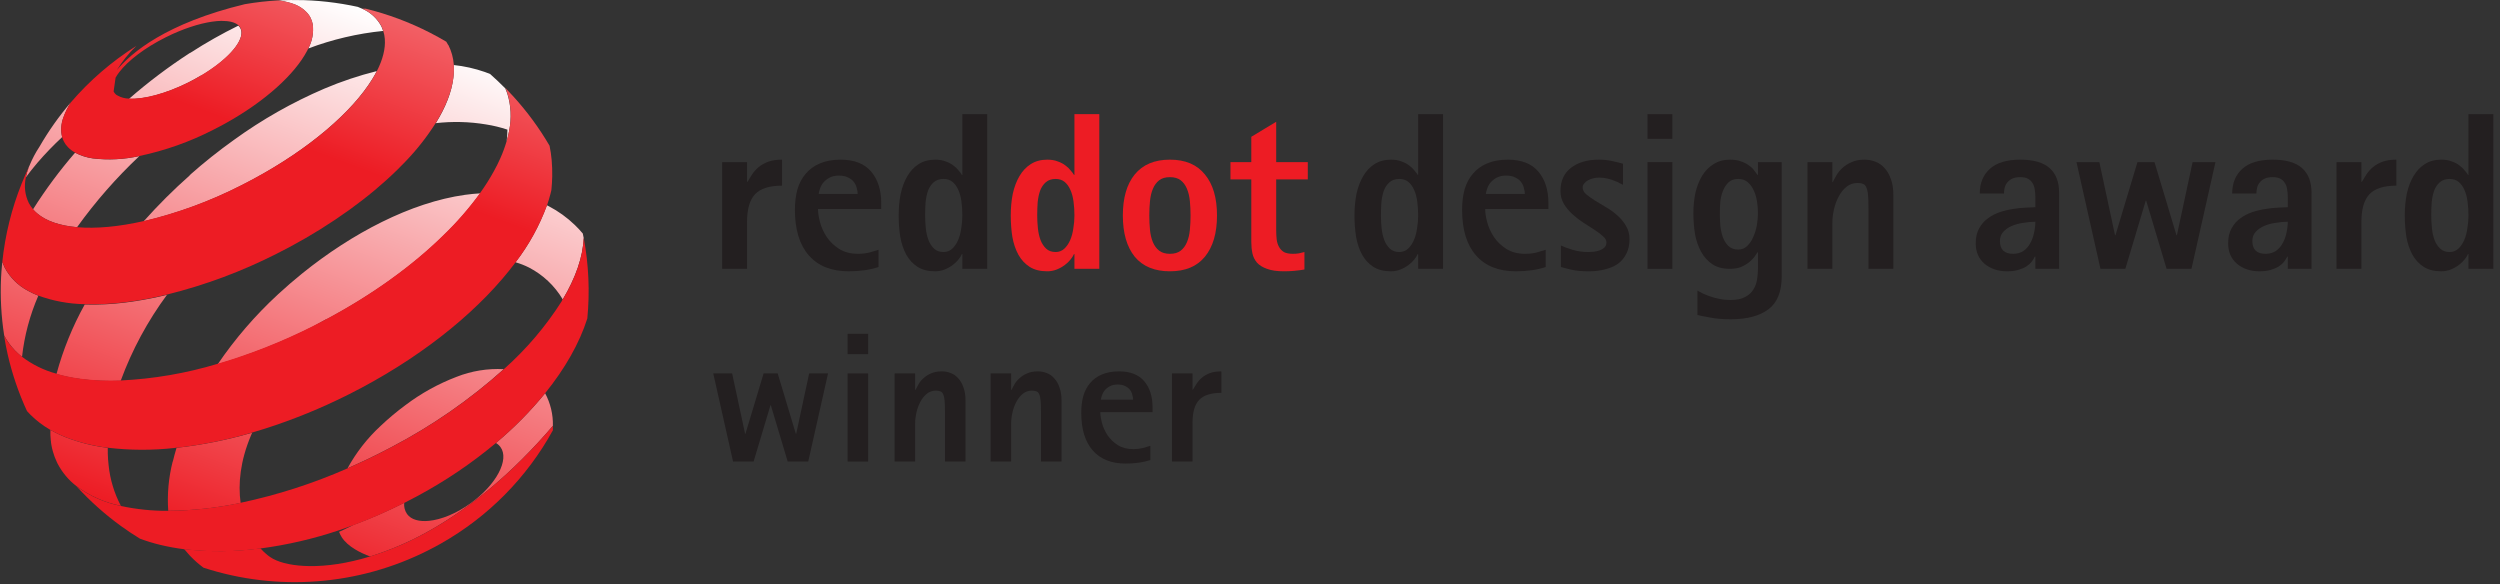 <svg width="308" height="72" viewBox="0 0 308 72" fill="none" xmlns="http://www.w3.org/2000/svg">
<rect x="0" y="0" width="308" height="72" fill="#333333" stroke="none"/>
<g clip-path="url(#clip0_27954_10632)">
<path d="M61.099 54.576C61.317 54.702 61.507 54.87 61.656 55.072C62.795 56.624 61.142 59.732 57.963 62.015C56.211 63.273 54.363 64.014 52.866 64.165C51.649 64.291 50.659 64.028 50.152 63.332C49.873 62.932 49.747 62.446 49.797 61.962H49.766C47.732 62.989 45.642 63.9 43.505 64.691C42.926 64.983 42.352 65.26 41.773 65.524C41.862 65.755 41.972 65.977 42.103 66.188C42.862 67.364 44.437 68.126 45.59 68.555C48.303 67.708 50.91 66.557 53.359 65.123C57.97 62.458 63.025 58.415 68.116 52.462C68.15 51.065 67.82 49.682 67.158 48.447C65.339 50.676 63.31 52.728 61.099 54.576ZM7.655 16.894C7.462 16.093 7.515 15.252 7.808 14.481C8.035 13.831 8.338 13.21 8.712 12.63C7.263 14.323 5.974 16.146 4.864 18.074C4.375 18.811 3.961 19.595 3.629 20.413L3.555 20.568C3.393 20.989 3.267 21.422 3.175 21.864C3.622 21.253 4.108 20.64 4.633 20.027C5.581 18.928 6.59 17.882 7.655 16.894ZM70.819 27.719C69.871 26.803 68.796 26.027 67.626 25.415C67.545 25.369 67.46 25.33 67.378 25.288C66.454 27.809 65.151 30.178 63.511 32.312C64.093 32.479 64.657 32.7 65.196 32.973C66.898 33.861 68.319 35.198 69.3 36.836L69.332 36.885C70.915 34.23 71.816 31.656 71.908 29.31L71.801 28.772C71.493 28.4 71.159 28.045 70.819 27.719ZM49.946 49.916C48.874 50.708 47.852 51.564 46.885 52.48C45.252 53.99 43.876 55.752 42.813 57.699C43.167 57.541 43.522 57.383 43.877 57.218C44.799 56.803 45.721 56.364 46.644 55.9C47.172 55.633 47.69 55.367 48.208 55.093C53.214 52.475 57.869 49.247 62.064 45.483C60.077 45.376 58.091 45.698 56.243 46.428C53.987 47.289 51.867 48.463 49.946 49.916ZM8.148 53.895C7.48 53.633 6.831 53.323 6.208 52.968C6.196 53.386 6.212 53.805 6.254 54.222C6.254 54.295 6.272 54.366 6.282 54.436C6.293 54.506 6.282 54.485 6.282 54.51C6.282 54.534 6.282 54.587 6.3 54.622L6.321 54.763C6.37 55.055 6.435 55.345 6.517 55.63C6.644 56.086 6.811 56.53 7.017 56.958C7.042 57.01 7.066 57.063 7.095 57.116C7.655 58.196 8.447 59.143 9.415 59.89L9.461 59.922C11.073 61.106 12.928 61.925 14.895 62.321C14.072 60.764 13.558 59.065 13.381 57.316C13.356 57.077 13.331 56.838 13.313 56.596C13.281 56.129 13.271 55.655 13.274 55.173C11.518 54.962 9.796 54.532 8.148 53.895ZM21.273 56.863C20.769 58.846 20.584 60.895 20.727 62.935C23.725 62.908 26.713 62.581 29.645 61.959C29.319 59.613 29.595 56.796 30.915 53.66L31.064 53.308C28.02 54.197 24.903 54.821 21.749 55.173C21.575 55.749 21.422 56.315 21.291 56.863H21.273ZM21.557 55.191L21.731 55.173C21.731 55.173 21.731 55.149 21.731 55.135L21.557 55.191ZM9.496 27.989C11.764 24.832 14.334 21.899 17.169 19.23C15.289 19.648 13.35 19.746 11.437 19.518C10.671 19.413 9.93 19.175 9.248 18.815C7.348 21.009 5.617 23.34 4.069 25.79C4.226 25.971 4.397 26.139 4.58 26.293C5.708 27.248 7.4 27.813 9.503 27.989H9.496ZM36.013 0.439C36.76 0.668 37.426 1.103 37.932 1.693C38.056 1.847 38.164 2.013 38.254 2.188C38.386 2.447 38.478 2.724 38.528 3.01C38.661 4.031 38.468 5.067 37.978 5.975C40.943 4.856 44.044 4.128 47.201 3.811C47.135 3.599 47.053 3.393 46.956 3.193C46.435 2.24 45.604 1.49 44.597 1.065C44.43 0.987 44.242 0.913 44.079 0.847C43.785 0.78 43.49 0.72 43.192 0.664C41.921 0.419 40.637 0.241 39.347 0.13C38.709 0.078 38.07 0.039 37.428 0.018C36.364 -0.014 35.3 -0.003 34.235 0.06C34.793 0.114 35.343 0.224 35.878 0.39C35.938 0.418 35.974 0.418 36.02 0.439H36.013ZM2.714 43.969C3.001 41.371 3.678 38.83 4.722 36.429C4.286 36.261 3.863 36.062 3.455 35.835C2.234 35.194 1.235 34.204 0.589 32.994C0.58 32.979 0.573 32.964 0.568 32.948C0.532 32.878 0.507 32.808 0.475 32.737C0.405 32.583 0.334 32.425 0.277 32.263C0.234 32.671 0.202 33.082 0.174 33.493L0.131 34.223C0.02 36.599 0.149 38.981 0.515 41.332C0.689 41.662 0.886 41.98 1.103 42.284C1.559 42.916 2.101 43.484 2.714 43.969ZM62.514 15.988C62.514 16.444 62.472 16.904 62.426 17.393C62.55 16.954 62.653 16.518 62.731 16.09C63.036 14.572 62.956 13.003 62.497 11.524C62.422 11.306 62.344 11.095 62.252 10.888C61.95 10.579 61.642 10.28 61.33 9.985C61.018 9.69 60.702 9.395 60.379 9.114C60.166 9.027 59.953 8.946 59.733 8.869C58.491 8.436 57.202 8.149 55.892 8.012C55.931 8.537 55.918 9.066 55.853 9.589C55.643 11.345 54.902 13.217 53.692 15.173C55.754 14.937 57.839 14.99 59.886 15.331C60.779 15.471 61.658 15.685 62.514 15.97V15.988ZM23.377 21.607C21.372 23.379 19.477 25.269 17.701 27.265C21.867 26.279 25.898 24.798 29.705 22.854C30.238 22.587 30.77 22.317 31.266 22.039C38.134 18.331 43.405 13.765 45.87 9.736C46.073 9.406 46.261 9.079 46.424 8.756C44.213 9.309 42.049 10.034 39.954 10.923C36.026 12.608 32.299 14.72 28.843 17.221C26.945 18.575 25.12 20.027 23.377 21.572V21.607ZM20.596 36.323C19.298 36.635 18.035 36.888 16.807 37.082C16.343 37.156 15.882 37.219 15.427 37.275C13.773 37.484 12.104 37.565 10.436 37.518C8.934 40.222 7.767 43.096 6.96 46.077C7.35 46.193 7.755 46.295 8.173 46.389C8.748 46.516 9.347 46.618 9.968 46.702C11.593 46.907 13.233 46.977 14.87 46.909C16.262 43.119 18.19 39.543 20.596 36.288V36.323ZM40.159 39.379C45.874 36.341 50.801 32.773 54.572 29.088C56.257 27.47 57.793 25.707 59.162 23.82C58.541 23.855 57.91 23.918 57.275 24.006C50.617 24.94 43.359 28.748 37.236 33.686C36.215 34.511 35.221 35.368 34.271 36.246C31.463 38.832 28.964 41.727 26.821 44.876C30.886 43.678 34.831 42.115 38.609 40.208C39.129 39.906 39.646 39.618 40.159 39.344V39.379ZM24.775 9.332C27.857 7.495 29.869 5.321 29.741 3.93C29.729 3.779 29.688 3.631 29.62 3.495C29.555 3.369 29.467 3.256 29.361 3.161C27.334 4.157 25.368 5.27 23.473 6.494L23.352 6.551C20.738 8.247 18.248 10.125 15.903 12.17C17.676 12.272 20.419 11.566 23.235 10.151C23.771 9.873 24.289 9.589 24.775 9.297V9.332Z" fill="url(#paint0_linear_27954_10632)"/>
<path d="M53.359 65.127C50.91 66.56 48.303 67.711 45.59 68.558C39.886 70.314 35.53 69.868 33.657 68.853C33.419 68.724 33.192 68.574 32.979 68.407C32.655 68.15 32.355 67.864 32.082 67.554C28.968 67.982 25.811 68.014 22.689 67.649C22.925 67.937 23.162 68.207 23.398 68.46C23.912 69.002 24.474 69.498 25.076 69.942C29.592 71.408 34.356 71.977 39.094 71.615C43.833 71.253 48.452 69.969 52.688 67.835C53.238 67.557 53.781 67.269 54.309 66.971C60.134 63.68 64.915 58.845 68.115 53.01C68.115 52.824 68.115 52.641 68.115 52.462C63.025 58.419 57.977 62.461 53.359 65.127Z" fill="url(#paint1_linear_27954_10632)"/>
<path d="M63.252 11.889C62.926 11.537 62.596 11.186 62.259 10.835C62.351 11.042 62.429 11.253 62.504 11.471C62.962 12.95 63.043 14.519 62.738 16.037C62.66 16.465 62.557 16.901 62.433 17.34C62.217 18.079 61.952 18.803 61.638 19.507C61.401 20.04 61.132 20.579 60.829 21.122C60.328 22.029 59.774 22.906 59.169 23.749C57.799 25.636 56.263 27.399 54.579 29.018C50.79 32.73 45.87 36.305 40.159 39.343C39.646 39.617 39.124 39.888 38.595 40.155C34.817 42.062 30.871 43.624 26.807 44.822C22.929 45.992 18.919 46.681 14.87 46.874C13.233 46.941 11.593 46.872 9.968 46.666C9.347 46.582 8.748 46.48 8.173 46.354C7.754 46.259 7.35 46.157 6.96 46.041C5.418 45.623 3.972 44.914 2.703 43.952C2.09 43.471 1.547 42.91 1.089 42.283C0.871 41.98 0.674 41.661 0.5 41.331C0.623 42.118 0.773 42.905 0.951 43.691C1.5 46.083 2.295 48.411 3.324 50.642C3.466 50.807 3.615 50.962 3.771 51.116C4.48 51.818 5.278 52.425 6.144 52.925L6.208 52.96C6.831 53.315 7.479 53.625 8.148 53.887C9.796 54.522 11.518 54.949 13.274 55.159C16.03 55.486 18.816 55.494 21.575 55.183L21.763 55.127C21.763 55.127 21.763 55.152 21.763 55.166C24.917 54.809 28.034 54.181 31.078 53.287C31.592 53.136 32.107 52.981 32.624 52.816C36.17 51.684 39.62 50.275 42.94 48.602C43.469 48.335 43.987 48.068 44.505 47.794C52.766 43.397 59.403 37.844 63.536 32.294C65.175 30.16 66.479 27.791 67.402 25.27C67.555 24.824 67.69 24.381 67.803 23.946C67.849 23.77 67.892 23.595 67.931 23.423C67.988 22.854 68.023 22.292 68.034 21.74C68.048 21.058 68.024 20.376 67.963 19.696C67.91 19.113 67.825 18.532 67.707 17.958C66.441 15.786 64.947 13.752 63.252 11.889Z" fill="url(#paint2_linear_27954_10632)"/>
<path d="M55.207 5.525C55.139 5.391 55.061 5.265 54.983 5.139C54.334 4.752 53.671 4.387 53 4.043C50.477 2.746 47.809 1.748 45.051 1.068H44.614C45.621 1.493 46.453 2.243 46.973 3.196C47.071 3.396 47.152 3.603 47.218 3.815C47.322 4.136 47.386 4.468 47.41 4.805C47.502 5.996 47.158 7.337 46.431 8.76C46.267 9.083 46.076 9.409 45.877 9.74C43.394 13.768 38.133 18.316 31.28 22.008C30.769 22.285 30.251 22.556 29.719 22.823C25.912 24.766 21.881 26.247 17.715 27.234C14.629 27.936 11.823 28.189 9.514 27.992C7.41 27.81 5.718 27.251 4.597 26.3C4.414 26.146 4.243 25.978 4.086 25.797C3.875 25.552 3.693 25.283 3.544 24.997C3.071 24.02 2.946 22.913 3.189 21.857C3.28 21.415 3.407 20.982 3.568 20.561C3.249 21.23 2.951 21.912 2.674 22.605C1.432 25.697 0.629 28.945 0.287 32.256C0.344 32.418 0.415 32.576 0.486 32.73C0.518 32.801 0.543 32.871 0.578 32.941C0.584 32.957 0.591 32.972 0.599 32.987C1.245 34.197 2.244 35.187 3.466 35.828C3.873 36.055 4.296 36.254 4.732 36.422C6.564 37.089 8.498 37.445 10.45 37.475C12.118 37.523 13.786 37.441 15.441 37.233C15.895 37.177 16.357 37.114 16.821 37.04C18.049 36.848 19.311 36.595 20.61 36.281C25.273 35.123 29.787 33.442 34.065 31.269C34.594 31.007 35.116 30.738 35.629 30.462C40.95 27.613 45.519 24.291 48.956 20.912C49.293 20.582 49.62 20.252 49.932 19.922C51.353 18.451 52.618 16.84 53.706 15.113C54.916 13.157 55.657 11.267 55.867 9.529C55.932 9.006 55.945 8.478 55.906 7.952C55.845 7.12 55.621 6.307 55.246 5.56C55.234 5.547 55.221 5.535 55.207 5.525Z" fill="url(#paint3_linear_27954_10632)"/>
<path d="M49.801 61.962C50.319 61.703 50.826 61.436 51.33 61.165C54.806 59.307 58.08 57.099 61.099 54.576C63.309 52.729 65.336 50.678 67.154 48.451C69.616 45.41 71.39 42.277 72.358 39.239C72.678 35.925 72.529 32.583 71.915 29.31C71.819 31.656 70.922 34.227 69.34 36.885L69.308 36.836C69.279 36.92 69.247 37.005 69.216 37.093C67.242 40.206 64.839 43.03 62.075 45.483C57.88 49.247 53.225 52.475 48.219 55.093C47.701 55.367 47.183 55.633 46.654 55.9C45.732 56.369 44.81 56.808 43.888 57.218C43.533 57.383 43.178 57.541 42.823 57.699C38.594 59.56 34.181 60.982 29.656 61.941C26.721 62.57 23.73 62.903 20.727 62.935C18.769 62.951 16.816 62.751 14.902 62.338C12.935 61.942 11.08 61.123 9.468 59.939L9.422 59.908L9.486 59.974C11.127 61.767 12.948 63.39 14.92 64.818C15.675 65.366 16.45 65.882 17.247 66.367C18.059 66.668 18.888 66.922 19.73 67.125C20.708 67.36 21.698 67.541 22.696 67.666C25.818 68.032 28.975 68 32.089 67.571C35.362 67.137 38.585 66.392 41.713 65.345C42.309 65.144 42.909 64.937 43.512 64.713C45.65 63.92 47.74 63.006 49.773 61.977L49.801 61.962Z" fill="url(#paint4_linear_27954_10632)"/>
<path d="M14.367 8.679C15.043 7.572 15.86 6.556 16.797 5.655C13.765 7.567 11.04 9.918 8.712 12.63C8.339 13.205 8.036 13.822 7.808 14.467C7.515 15.238 7.462 16.078 7.655 16.88C7.707 17.07 7.777 17.254 7.865 17.431C7.998 17.689 8.171 17.926 8.375 18.134C8.633 18.4 8.929 18.626 9.255 18.804C9.937 19.164 10.678 19.402 11.444 19.507C13.357 19.735 15.296 19.637 17.176 19.219C20.329 18.554 23.377 17.474 26.24 16.009C26.772 15.742 27.291 15.468 27.797 15.187C32.675 12.476 36.328 9.142 37.836 6.259C37.888 6.161 37.938 6.062 37.985 5.964C38.476 5.057 38.668 4.02 38.535 3C38.485 2.714 38.393 2.437 38.262 2.178C38.172 2.002 38.063 1.836 37.939 1.682C37.433 1.092 36.767 0.657 36.02 0.429C35.974 0.411 35.931 0.394 35.881 0.379C35.347 0.213 34.797 0.103 34.239 0.049C32.871 0.127 31.509 0.283 30.16 0.516C20.493 2.849 16.172 6.487 14.367 8.668C13.838 9.61 13.601 10.526 13.991 11.236C13.714 10.624 13.991 9.796 14.7 8.882C15.764 7.478 17.829 5.894 20.408 4.601C20.947 4.331 21.472 4.085 22.011 3.867C24.009 3.042 25.874 2.596 27.272 2.571C28.219 2.571 28.953 2.733 29.372 3.115C29.478 3.21 29.566 3.323 29.631 3.449C29.698 3.586 29.739 3.733 29.752 3.885C29.879 5.29 27.868 7.45 24.785 9.286C24.299 9.578 23.781 9.862 23.242 10.133C20.426 11.538 17.687 12.24 15.91 12.152C15.413 12.144 14.925 12.014 14.491 11.773C14.424 11.739 14.36 11.7 14.3 11.657C14.185 11.557 14.089 11.438 14.016 11.306C14.016 11.288 14.016 11.271 13.998 11.257" fill="url(#paint5_linear_27954_10632)"/>
</g>
<path d="M170.132 26.547C170.132 27.063 170.16 27.587 170.215 28.121C170.27 28.655 170.381 29.143 170.547 29.585C170.712 30.009 170.942 30.358 171.237 30.635C171.532 30.911 171.918 31.049 172.397 31.049C172.82 31.049 173.179 30.911 173.474 30.635C173.769 30.358 174.008 30.009 174.192 29.585C174.376 29.162 174.505 28.683 174.579 28.149C174.671 27.615 174.717 27.081 174.717 26.547C174.717 25.94 174.68 25.369 174.606 24.835C174.533 24.283 174.404 23.804 174.22 23.399C174.036 22.975 173.796 22.644 173.502 22.404C173.207 22.165 172.839 22.046 172.397 22.046C171.9 22.046 171.495 22.184 171.182 22.46C170.887 22.718 170.657 23.058 170.491 23.482C170.344 23.905 170.243 24.384 170.188 24.918C170.151 25.452 170.132 25.995 170.132 26.547ZM174.717 31.297H174.662C174.588 31.482 174.45 31.703 174.247 31.96C174.063 32.2 173.824 32.43 173.529 32.651C173.235 32.872 172.903 33.056 172.535 33.203C172.167 33.35 171.78 33.424 171.375 33.424C170.491 33.424 169.764 33.24 169.193 32.872C168.623 32.504 168.162 32.006 167.812 31.38C167.463 30.736 167.214 29.999 167.067 29.171C166.938 28.342 166.873 27.468 166.873 26.547C166.873 25.59 166.956 24.697 167.122 23.868C167.306 23.04 167.582 22.312 167.951 21.686C168.319 21.061 168.779 20.573 169.331 20.223C169.902 19.855 170.583 19.67 171.375 19.67C171.872 19.67 172.305 19.744 172.673 19.891C173.041 20.02 173.354 20.186 173.612 20.388C173.87 20.573 174.082 20.775 174.247 20.996C174.431 21.199 174.57 21.383 174.662 21.548H174.717V14.064H177.782V33.12H174.717V31.297Z" fill="#231F20"/>
<path d="M187.863 23.896C187.863 23.693 187.826 23.463 187.752 23.206C187.697 22.929 187.587 22.681 187.421 22.46C187.255 22.22 187.016 22.027 186.703 21.88C186.408 21.714 186.022 21.631 185.543 21.631C185.101 21.631 184.724 21.714 184.411 21.88C184.098 22.046 183.84 22.248 183.637 22.487C183.453 22.708 183.315 22.957 183.223 23.233C183.131 23.491 183.076 23.712 183.057 23.896H187.863ZM190.431 32.899C189.364 33.249 188.139 33.424 186.758 33.424C184.622 33.424 182.984 32.77 181.842 31.463C180.701 30.156 180.13 28.287 180.13 25.857C180.13 24.936 180.231 24.098 180.434 23.344C180.655 22.589 180.995 21.944 181.456 21.41C181.916 20.858 182.496 20.434 183.196 20.14C183.914 19.827 184.77 19.67 185.764 19.67C187.439 19.67 188.692 20.158 189.52 21.134C190.349 22.11 190.763 23.399 190.763 25.001V25.746H182.975C182.975 26.207 183.057 26.75 183.223 27.376C183.389 28.002 183.665 28.609 184.052 29.198C184.438 29.769 184.945 30.257 185.571 30.662C186.215 31.067 186.998 31.27 187.918 31.27C188.397 31.27 188.866 31.215 189.327 31.104C189.787 30.975 190.155 30.865 190.431 30.773V32.899Z" fill="#231F20"/>
<path d="M199.957 22.764C199.864 22.727 199.726 22.662 199.542 22.57C199.358 22.46 199.137 22.358 198.879 22.267C198.622 22.156 198.327 22.064 197.996 21.99C197.683 21.917 197.36 21.88 197.029 21.88C196.79 21.88 196.55 21.907 196.311 21.963C196.072 22.018 195.851 22.101 195.648 22.211C195.464 22.303 195.308 22.432 195.179 22.598C195.05 22.745 194.985 22.911 194.985 23.095C194.985 23.39 195.123 23.666 195.4 23.924C195.694 24.163 196.053 24.421 196.477 24.697C196.9 24.955 197.36 25.231 197.858 25.525C198.373 25.82 198.843 26.161 199.266 26.547C199.69 26.916 200.039 27.339 200.316 27.818C200.61 28.296 200.757 28.849 200.757 29.475C200.757 30.156 200.629 30.745 200.371 31.242C200.131 31.739 199.791 32.154 199.349 32.485C198.907 32.798 198.382 33.028 197.775 33.175C197.167 33.341 196.504 33.424 195.786 33.424C194.884 33.424 194.157 33.36 193.604 33.231C193.052 33.102 192.619 32.991 192.306 32.899V30.248C192.748 30.451 193.255 30.635 193.825 30.8C194.415 30.966 195.022 31.049 195.648 31.049C195.832 31.049 196.053 31.04 196.311 31.021C196.569 30.985 196.817 30.929 197.057 30.856C197.296 30.764 197.499 30.644 197.664 30.497C197.83 30.331 197.913 30.119 197.913 29.861C197.913 29.604 197.775 29.355 197.499 29.116C197.222 28.858 196.873 28.591 196.449 28.315C196.026 28.039 195.565 27.744 195.068 27.431C194.589 27.118 194.138 26.768 193.715 26.381C193.291 25.995 192.942 25.571 192.665 25.111C192.389 24.632 192.251 24.108 192.251 23.537C192.251 22.303 192.675 21.355 193.522 20.692C194.387 20.011 195.538 19.67 196.974 19.67C197.618 19.67 198.198 19.735 198.714 19.864C199.229 19.974 199.644 20.075 199.957 20.168V22.764Z" fill="#231F20"/>
<path d="M202.97 14.064H206.036V17.102H202.97V14.064ZM202.97 19.974H206.036V33.12H202.97V19.974Z" fill="#231F20"/>
<path d="M211.885 26.243C211.885 26.722 211.903 27.229 211.94 27.762C211.995 28.278 212.097 28.757 212.244 29.198C212.41 29.64 212.64 30.009 212.934 30.303C213.247 30.598 213.652 30.745 214.15 30.745C214.591 30.745 214.96 30.598 215.254 30.303C215.567 30.009 215.816 29.64 216 29.198C216.202 28.757 216.35 28.278 216.442 27.762C216.534 27.229 216.58 26.722 216.58 26.243C216.58 25.802 216.543 25.341 216.469 24.863C216.396 24.365 216.267 23.914 216.083 23.509C215.899 23.086 215.65 22.736 215.337 22.46C215.024 22.184 214.628 22.046 214.15 22.046C213.652 22.046 213.257 22.184 212.962 22.46C212.667 22.736 212.437 23.086 212.271 23.509C212.106 23.914 211.995 24.365 211.94 24.863C211.903 25.341 211.885 25.802 211.885 26.243ZM219.507 34.032C219.507 35.947 218.955 37.309 217.85 38.119C216.764 38.929 215.227 39.334 213.238 39.334C212.225 39.334 211.36 39.261 210.642 39.113C209.924 38.984 209.418 38.883 209.123 38.809V35.799C209.307 35.91 209.528 36.029 209.786 36.158C210.062 36.287 210.366 36.407 210.697 36.517C211.047 36.646 211.425 36.747 211.83 36.821C212.253 36.913 212.704 36.959 213.183 36.959C213.938 36.959 214.536 36.84 214.978 36.6C215.438 36.361 215.779 36.057 216 35.689C216.239 35.321 216.396 34.906 216.469 34.446C216.543 33.986 216.58 33.544 216.58 33.12V31.076H216.525C216.433 31.224 216.304 31.417 216.138 31.657C215.972 31.878 215.751 32.098 215.475 32.319C215.199 32.54 214.868 32.734 214.481 32.899C214.094 33.047 213.643 33.12 213.128 33.12C212.244 33.12 211.517 32.927 210.946 32.54C210.375 32.154 209.915 31.638 209.565 30.994C209.215 30.349 208.967 29.622 208.819 28.812C208.69 27.983 208.626 27.127 208.626 26.243C208.626 25.378 208.709 24.549 208.875 23.758C209.059 22.966 209.335 22.267 209.703 21.659C210.071 21.051 210.541 20.573 211.112 20.223C211.682 19.855 212.354 19.67 213.128 19.67C213.68 19.67 214.14 19.744 214.509 19.891C214.895 20.02 215.217 20.186 215.475 20.388C215.751 20.573 215.963 20.775 216.11 20.996C216.276 21.199 216.414 21.383 216.525 21.548H216.58V19.974H219.507V34.032Z" fill="#231F20"/>
<path d="M222.683 19.974H225.749V22.432H225.804C225.915 22.193 226.062 21.917 226.246 21.604C226.43 21.272 226.679 20.968 226.992 20.692C227.305 20.398 227.682 20.158 228.124 19.974C228.566 19.772 229.091 19.67 229.698 19.67C230.177 19.67 230.628 19.753 231.052 19.919C231.493 20.085 231.871 20.352 232.184 20.72C232.515 21.07 232.773 21.521 232.957 22.073C233.16 22.607 233.261 23.252 233.261 24.006V33.12H230.195V25.608C230.195 24.945 230.177 24.411 230.14 24.006C230.103 23.601 230.03 23.288 229.919 23.067C229.827 22.846 229.689 22.708 229.505 22.653C229.339 22.579 229.118 22.543 228.842 22.543C228.327 22.543 227.876 22.699 227.489 23.012C227.102 23.325 226.78 23.73 226.522 24.227C226.265 24.706 226.071 25.231 225.942 25.802C225.813 26.372 225.749 26.916 225.749 27.431V33.12H222.683V19.974Z" fill="#231F20"/>
<path d="M246.392 29.696C246.392 30.745 246.935 31.27 248.021 31.27C248.519 31.27 248.942 31.15 249.292 30.911C249.642 30.672 249.918 30.358 250.12 29.972C250.341 29.585 250.498 29.162 250.59 28.701C250.7 28.223 250.756 27.762 250.756 27.32C250.259 27.32 249.752 27.366 249.237 27.459C248.721 27.532 248.252 27.661 247.828 27.845C247.405 28.029 247.055 28.278 246.779 28.591C246.521 28.886 246.392 29.254 246.392 29.696ZM250.756 31.601H250.7C250.59 31.822 250.452 32.043 250.286 32.264C250.12 32.467 249.899 32.66 249.623 32.844C249.347 33.01 249.016 33.148 248.629 33.258C248.242 33.369 247.791 33.424 247.276 33.424C246.171 33.424 245.25 33.12 244.514 32.513C243.778 31.887 243.409 31.04 243.409 29.972C243.409 29.254 243.547 28.646 243.824 28.149C244.1 27.634 244.459 27.219 244.901 26.906C245.343 26.575 245.84 26.317 246.392 26.133C246.944 25.949 247.488 25.82 248.021 25.746C248.574 25.654 249.089 25.599 249.568 25.581C250.065 25.562 250.461 25.544 250.756 25.525V24.227C250.756 23.896 250.728 23.592 250.673 23.316C250.636 23.021 250.544 22.764 250.397 22.543C250.268 22.322 250.084 22.147 249.844 22.018C249.605 21.889 249.292 21.825 248.905 21.825C248.482 21.825 248.141 21.889 247.883 22.018C247.626 22.147 247.423 22.312 247.276 22.515C247.128 22.699 247.027 22.911 246.972 23.15C246.917 23.39 246.889 23.62 246.889 23.841H243.906C243.906 22.57 244.321 21.558 245.149 20.803C245.978 20.048 247.23 19.67 248.905 19.67C250.544 19.67 251.75 20.02 252.523 20.72C253.296 21.401 253.683 22.414 253.683 23.758V33.12H250.756V31.601Z" fill="#231F20"/>
<path d="M255.822 19.974H258.639L260.572 28.978H260.627L263.334 19.974H265.433L268.14 28.978H268.195L270.128 19.974H272.945L269.99 33.12H266.924L264.411 24.724H264.356L261.843 33.12H258.777L255.822 19.974Z" fill="#231F20"/>
<path d="M277.49 29.696C277.49 30.745 278.033 31.27 279.12 31.27C279.617 31.27 280.04 31.15 280.39 30.911C280.74 30.672 281.016 30.358 281.218 29.972C281.439 29.585 281.596 29.162 281.688 28.701C281.798 28.223 281.854 27.762 281.854 27.32C281.357 27.32 280.85 27.366 280.335 27.459C279.819 27.532 279.35 27.661 278.926 27.845C278.503 28.029 278.153 28.278 277.877 28.591C277.619 28.886 277.49 29.254 277.49 29.696ZM281.854 31.601H281.798C281.688 31.822 281.55 32.043 281.384 32.264C281.219 32.467 280.998 32.66 280.721 32.844C280.445 33.01 280.114 33.148 279.727 33.258C279.34 33.369 278.889 33.424 278.374 33.424C277.269 33.424 276.349 33.12 275.612 32.513C274.876 31.887 274.507 31.04 274.507 29.972C274.507 29.254 274.645 28.646 274.922 28.149C275.198 27.634 275.557 27.219 275.999 26.906C276.441 26.575 276.938 26.317 277.49 26.133C278.042 25.949 278.586 25.82 279.12 25.746C279.672 25.654 280.187 25.599 280.666 25.581C281.163 25.562 281.559 25.544 281.854 25.525V24.227C281.854 23.896 281.826 23.592 281.771 23.316C281.734 23.021 281.642 22.764 281.495 22.543C281.366 22.322 281.182 22.147 280.942 22.018C280.703 21.889 280.39 21.825 280.003 21.825C279.58 21.825 279.239 21.889 278.981 22.018C278.724 22.147 278.521 22.312 278.374 22.515C278.227 22.699 278.125 22.911 278.07 23.15C278.015 23.39 277.987 23.62 277.987 23.841H275.004C275.004 22.57 275.419 21.558 276.247 20.803C277.076 20.048 278.328 19.67 280.003 19.67C281.642 19.67 282.848 20.02 283.621 20.72C284.395 21.401 284.781 22.414 284.781 23.758V33.12H281.854V31.601Z" fill="#231F20"/>
<path d="M287.859 19.974H290.925V22.404H290.98C291.164 22.091 291.357 21.779 291.56 21.465C291.781 21.134 292.048 20.84 292.361 20.582C292.692 20.306 293.088 20.085 293.548 19.919C294.009 19.753 294.57 19.67 295.233 19.67V22.874C293.686 22.874 292.582 23.224 291.919 23.924C291.256 24.623 290.925 25.765 290.925 27.348V33.12H287.859V19.974Z" fill="#231F20"/>
<path d="M299.529 26.547C299.529 27.063 299.557 27.587 299.612 28.121C299.667 28.655 299.778 29.143 299.944 29.585C300.109 30.009 300.339 30.358 300.634 30.635C300.929 30.911 301.315 31.049 301.794 31.049C302.217 31.049 302.576 30.911 302.871 30.635C303.166 30.358 303.405 30.009 303.589 29.585C303.773 29.162 303.902 28.683 303.976 28.149C304.068 27.615 304.114 27.081 304.114 26.547C304.114 25.94 304.077 25.369 304.003 24.835C303.93 24.283 303.801 23.804 303.617 23.399C303.433 22.975 303.193 22.644 302.899 22.404C302.604 22.165 302.236 22.046 301.794 22.046C301.297 22.046 300.892 22.184 300.579 22.46C300.284 22.718 300.054 23.058 299.888 23.482C299.741 23.905 299.64 24.384 299.585 24.918C299.548 25.452 299.529 25.995 299.529 26.547ZM304.114 31.297H304.059C303.985 31.482 303.847 31.703 303.644 31.96C303.46 32.2 303.221 32.43 302.926 32.651C302.632 32.872 302.3 33.056 301.932 33.203C301.564 33.35 301.177 33.424 300.772 33.424C299.888 33.424 299.161 33.24 298.59 32.872C298.02 32.504 297.559 32.006 297.209 31.38C296.86 30.736 296.611 29.999 296.464 29.171C296.335 28.342 296.27 27.468 296.27 26.547C296.27 25.59 296.353 24.697 296.519 23.868C296.703 23.04 296.979 22.312 297.348 21.686C297.716 21.061 298.176 20.573 298.728 20.223C299.299 19.855 299.98 19.67 300.772 19.67C301.269 19.67 301.702 19.744 302.07 19.891C302.438 20.02 302.751 20.186 303.009 20.388C303.267 20.573 303.479 20.775 303.644 20.996C303.828 21.199 303.967 21.383 304.059 21.548H304.114V14.064H307.179V33.12H304.114V31.297Z" fill="#231F20"/>
<path d="M88.97 19.974H92.035V22.404H92.091C92.275 22.091 92.468 21.779 92.67 21.465C92.891 21.134 93.158 20.84 93.471 20.582C93.803 20.306 94.199 20.085 94.659 19.919C95.119 19.753 95.681 19.67 96.344 19.67V22.874C94.797 22.874 93.692 23.224 93.029 23.924C92.367 24.623 92.035 25.765 92.035 27.348V33.12H88.97V19.974Z" fill="#231F20"/>
<path d="M105.666 23.896C105.666 23.693 105.63 23.463 105.556 23.206C105.501 22.929 105.39 22.681 105.224 22.46C105.059 22.22 104.819 22.027 104.506 21.88C104.212 21.714 103.825 21.631 103.346 21.631C102.905 21.631 102.527 21.714 102.214 21.88C101.901 22.046 101.643 22.248 101.441 22.487C101.257 22.708 101.119 22.957 101.027 23.233C100.934 23.491 100.879 23.712 100.861 23.896H105.666ZM108.235 32.899C107.167 33.249 105.943 33.424 104.562 33.424C102.426 33.424 100.787 32.77 99.646 31.463C98.504 30.156 97.933 28.287 97.933 25.857C97.933 24.936 98.035 24.098 98.237 23.344C98.458 22.589 98.799 21.944 99.259 21.41C99.719 20.858 100.299 20.434 100.999 20.14C101.717 19.827 102.573 19.67 103.567 19.67C105.243 19.67 106.495 20.158 107.323 21.134C108.152 22.11 108.566 23.399 108.566 25.001V25.746H100.778C100.778 26.207 100.861 26.75 101.027 27.376C101.192 28.002 101.468 28.609 101.855 29.198C102.242 29.769 102.748 30.257 103.374 30.662C104.018 31.067 104.801 31.27 105.722 31.27C106.2 31.27 106.67 31.215 107.13 31.104C107.59 30.975 107.959 30.865 108.235 30.773V32.899Z" fill="#231F20"/>
<path d="M113.976 26.547C113.976 27.063 114.004 27.587 114.059 28.121C114.114 28.655 114.225 29.143 114.391 29.585C114.556 30.009 114.786 30.358 115.081 30.635C115.376 30.911 115.762 31.049 116.241 31.049C116.664 31.049 117.023 30.911 117.318 30.635C117.613 30.358 117.852 30.009 118.036 29.585C118.22 29.162 118.349 28.683 118.423 28.149C118.515 27.615 118.561 27.081 118.561 26.547C118.561 25.94 118.524 25.369 118.45 24.835C118.377 24.283 118.248 23.804 118.064 23.399C117.88 22.975 117.64 22.644 117.346 22.404C117.051 22.165 116.683 22.046 116.241 22.046C115.744 22.046 115.339 22.184 115.026 22.46C114.731 22.718 114.501 23.058 114.335 23.482C114.188 23.905 114.087 24.384 114.032 24.918C113.995 25.452 113.976 25.995 113.976 26.547ZM118.561 31.297H118.506C118.432 31.482 118.294 31.703 118.091 31.96C117.907 32.2 117.668 32.43 117.373 32.651C117.079 32.872 116.747 33.056 116.379 33.203C116.011 33.35 115.624 33.424 115.219 33.424C114.335 33.424 113.608 33.24 113.037 32.872C112.467 32.504 112.006 32.006 111.656 31.38C111.307 30.736 111.058 29.999 110.911 29.171C110.782 28.342 110.717 27.468 110.717 26.547C110.717 25.59 110.8 24.697 110.966 23.868C111.15 23.04 111.426 22.312 111.794 21.686C112.163 21.061 112.623 20.573 113.175 20.223C113.746 19.855 114.427 19.67 115.219 19.67C115.716 19.67 116.149 19.744 116.517 19.891C116.885 20.02 117.198 20.186 117.456 20.388C117.714 20.573 117.926 20.775 118.091 20.996C118.275 21.199 118.414 21.383 118.506 21.548H118.561V14.064H121.626V33.12H118.561V31.297Z" fill="#231F20"/>
<path d="M127.785 26.547C127.785 27.063 127.813 27.587 127.868 28.121C127.923 28.655 128.034 29.143 128.199 29.585C128.365 30.009 128.595 30.358 128.89 30.635C129.185 30.911 129.571 31.049 130.05 31.049C130.473 31.049 130.832 30.911 131.127 30.635C131.422 30.358 131.661 30.009 131.845 29.585C132.029 29.162 132.158 28.683 132.232 28.149C132.324 27.615 132.37 27.081 132.37 26.547C132.37 25.94 132.333 25.369 132.259 24.835C132.186 24.283 132.057 23.804 131.873 23.399C131.689 22.975 131.449 22.644 131.155 22.404C130.86 22.165 130.492 22.046 130.05 22.046C129.553 22.046 129.148 22.184 128.835 22.46C128.54 22.718 128.31 23.058 128.144 23.482C127.997 23.905 127.896 24.384 127.84 24.918C127.804 25.452 127.785 25.995 127.785 26.547ZM132.37 31.297H132.315C132.241 31.482 132.103 31.703 131.9 31.96C131.716 32.2 131.477 32.43 131.182 32.651C130.888 32.872 130.556 33.056 130.188 33.203C129.82 33.35 129.433 33.424 129.028 33.424C128.144 33.424 127.417 33.24 126.846 32.872C126.275 32.504 125.815 32.006 125.465 31.38C125.115 30.736 124.867 29.999 124.72 29.171C124.591 28.342 124.526 27.468 124.526 26.547C124.526 25.59 124.609 24.697 124.775 23.868C124.959 23.04 125.235 22.312 125.603 21.686C125.972 21.061 126.432 20.573 126.984 20.223C127.555 19.855 128.236 19.67 129.028 19.67C129.525 19.67 129.958 19.744 130.326 19.891C130.694 20.02 131.007 20.186 131.265 20.388C131.523 20.573 131.735 20.775 131.9 20.996C132.084 21.199 132.222 21.383 132.315 21.548H132.37V14.064H135.435V33.12H132.37V31.297Z" fill="#ED1C24"/>
<path d="M141.594 26.547C141.594 27.155 141.622 27.744 141.677 28.315C141.732 28.886 141.852 29.392 142.036 29.834C142.22 30.276 142.478 30.625 142.809 30.883C143.141 31.141 143.583 31.27 144.135 31.27C144.687 31.27 145.129 31.141 145.461 30.883C145.792 30.625 146.05 30.276 146.234 29.834C146.418 29.392 146.538 28.886 146.593 28.315C146.648 27.744 146.676 27.155 146.676 26.547C146.676 25.94 146.648 25.35 146.593 24.78C146.538 24.209 146.418 23.703 146.234 23.261C146.05 22.819 145.792 22.469 145.461 22.211C145.129 21.953 144.687 21.825 144.135 21.825C143.583 21.825 143.141 21.953 142.809 22.211C142.478 22.469 142.22 22.819 142.036 23.261C141.852 23.703 141.732 24.209 141.677 24.78C141.622 25.35 141.594 25.94 141.594 26.547ZM144.135 33.424C142.239 33.424 140.793 32.826 139.799 31.629C138.823 30.414 138.335 28.72 138.335 26.547C138.335 24.375 138.823 22.69 139.799 21.493C140.793 20.278 142.239 19.67 144.135 19.67C146.031 19.67 147.467 20.278 148.443 21.493C149.438 22.69 149.935 24.375 149.935 26.547C149.935 28.72 149.438 30.414 148.443 31.629C147.467 32.826 146.031 33.424 144.135 33.424Z" fill="#ED1C24"/>
<path d="M160.706 33.203C160.282 33.277 159.859 33.332 159.435 33.369C159.03 33.406 158.616 33.424 158.192 33.424C157.327 33.424 156.627 33.323 156.093 33.12C155.56 32.936 155.145 32.678 154.851 32.347C154.574 32.016 154.39 31.638 154.298 31.215C154.206 30.773 154.16 30.303 154.16 29.806V22.101H151.592V19.974H154.16V16.853L157.226 15.003V19.974H161.12V22.101H157.226V28.315C157.226 28.701 157.244 29.079 157.281 29.447C157.318 29.797 157.41 30.11 157.557 30.386C157.704 30.662 157.907 30.883 158.165 31.049C158.441 31.196 158.818 31.27 159.297 31.27C159.555 31.27 159.794 31.252 160.015 31.215C160.255 31.159 160.485 31.104 160.706 31.049V33.203Z" fill="#ED1C24"/>
<path d="M87.872 46.004H90.199L91.796 53.44H91.841L94.077 46.004H95.811L98.046 53.44H98.092L99.689 46.004H102.016L99.575 56.862H97.043L94.967 49.927H94.921L92.845 56.862H90.313L87.872 46.004Z" fill="#231F20"/>
<path d="M104.424 41.122H106.956V43.631H104.424V41.122ZM104.424 46.004H106.956V56.862H104.424V46.004Z" fill="#231F20"/>
<path d="M110.214 46.004H112.746V48.034H112.791C112.883 47.836 113.004 47.608 113.156 47.349C113.308 47.076 113.514 46.825 113.772 46.597C114.031 46.353 114.343 46.156 114.708 46.004C115.073 45.836 115.506 45.753 116.008 45.753C116.403 45.753 116.776 45.821 117.126 45.958C117.491 46.095 117.802 46.315 118.061 46.619C118.335 46.908 118.548 47.281 118.7 47.737C118.867 48.178 118.951 48.711 118.951 49.334V56.862H116.418V50.657C116.418 50.11 116.403 49.669 116.373 49.334C116.342 48.999 116.282 48.741 116.19 48.559C116.114 48.376 116 48.262 115.848 48.216C115.711 48.156 115.529 48.125 115.301 48.125C114.875 48.125 114.502 48.254 114.183 48.513C113.863 48.771 113.597 49.106 113.384 49.517C113.172 49.912 113.012 50.345 112.905 50.817C112.799 51.288 112.746 51.737 112.746 52.163V56.862H110.214V46.004Z" fill="#231F20"/>
<path d="M122.043 46.004H124.575V48.034H124.621C124.712 47.836 124.834 47.608 124.986 47.349C125.138 47.076 125.343 46.825 125.602 46.597C125.86 46.353 126.172 46.156 126.537 46.004C126.902 45.836 127.335 45.753 127.837 45.753C128.233 45.753 128.605 45.821 128.955 45.958C129.32 46.095 129.632 46.315 129.89 46.619C130.164 46.908 130.377 47.281 130.529 47.737C130.696 48.178 130.78 48.711 130.78 49.334V56.862H128.248V50.657C128.248 50.11 128.233 49.669 128.202 49.334C128.172 48.999 128.111 48.741 128.02 48.559C127.944 48.376 127.83 48.262 127.678 48.216C127.541 48.156 127.358 48.125 127.13 48.125C126.704 48.125 126.332 48.254 126.012 48.513C125.693 48.771 125.427 49.106 125.214 49.517C125.001 49.912 124.841 50.345 124.735 50.817C124.628 51.288 124.575 51.737 124.575 52.163V56.862H122.043V46.004Z" fill="#231F20"/>
<path d="M139.598 49.243C139.598 49.075 139.568 48.885 139.507 48.672C139.461 48.444 139.37 48.239 139.233 48.057C139.096 47.859 138.899 47.699 138.64 47.578C138.397 47.441 138.077 47.372 137.682 47.372C137.317 47.372 137.005 47.441 136.747 47.578C136.488 47.714 136.275 47.882 136.108 48.079C135.956 48.262 135.842 48.467 135.766 48.695C135.69 48.908 135.644 49.091 135.629 49.243H139.598ZM141.72 56.68C140.838 56.969 139.826 57.113 138.686 57.113C136.922 57.113 135.568 56.573 134.625 55.493C133.682 54.414 133.211 52.87 133.211 50.862C133.211 50.102 133.294 49.41 133.462 48.787C133.644 48.163 133.926 47.631 134.306 47.19C134.686 46.733 135.165 46.384 135.743 46.14C136.336 45.882 137.043 45.753 137.865 45.753C139.248 45.753 140.283 46.156 140.967 46.962C141.651 47.768 141.994 48.832 141.994 50.155V50.771H135.56C135.56 51.151 135.629 51.6 135.766 52.117C135.903 52.634 136.131 53.136 136.45 53.623C136.77 54.094 137.188 54.497 137.705 54.832C138.237 55.166 138.883 55.334 139.644 55.334C140.039 55.334 140.427 55.288 140.807 55.197C141.188 55.09 141.492 54.999 141.72 54.923V56.68Z" fill="#231F20"/>
<path d="M144.386 46.004H146.919V48.011H146.964C147.116 47.752 147.276 47.494 147.443 47.235C147.626 46.962 147.846 46.718 148.105 46.505C148.379 46.277 148.705 46.095 149.086 45.958C149.466 45.821 149.93 45.753 150.477 45.753V48.399C149.2 48.399 148.287 48.688 147.74 49.266C147.192 49.844 146.919 50.786 146.919 52.094V56.862H144.386V46.004Z" fill="#231F20"/>
<defs>
<linearGradient id="paint0_linear_27954_10632" x1="48.675" y1="2.524" x2="25.082" y2="66.24" gradientUnits="userSpaceOnUse">
<stop stop-color="white"/>
<stop offset="1" stop-color="#ED1C24"/>
</linearGradient>
<linearGradient id="paint1_linear_27954_10632" x1="80.888" y1="-33.622" x2="58.765" y2="26.123" gradientUnits="userSpaceOnUse">
<stop stop-color="white"/>
<stop offset="1" stop-color="#ED1C24"/>
</linearGradient>
<linearGradient id="paint2_linear_27954_10632" x1="61.892" y1="-40.655" x2="39.77" y2="19.09" gradientUnits="userSpaceOnUse">
<stop stop-color="white"/>
<stop offset="1" stop-color="#ED1C24"/>
</linearGradient>
<linearGradient id="paint3_linear_27954_10632" x1="52.197" y1="-44.243" x2="30.073" y2="15.5" gradientUnits="userSpaceOnUse">
<stop stop-color="white"/>
<stop offset="1" stop-color="#ED1C24"/>
</linearGradient>
<linearGradient id="paint4_linear_27954_10632" x1="73.38" y1="-36.402" x2="51.258" y2="23.343" gradientUnits="userSpaceOnUse">
<stop stop-color="white"/>
<stop offset="1" stop-color="#ED1C24"/>
</linearGradient>
<linearGradient id="paint5_linear_27954_10632" x1="44.552" y1="-47.073" x2="22.43" y2="12.673" gradientUnits="userSpaceOnUse">
<stop stop-color="white"/>
<stop offset="1" stop-color="#ED1C24"/>
</linearGradient>
<clipPath id="clip0_27954_10632">
<rect width="72.72" height="72" fill="white"/>
</clipPath>
</defs>
</svg>
